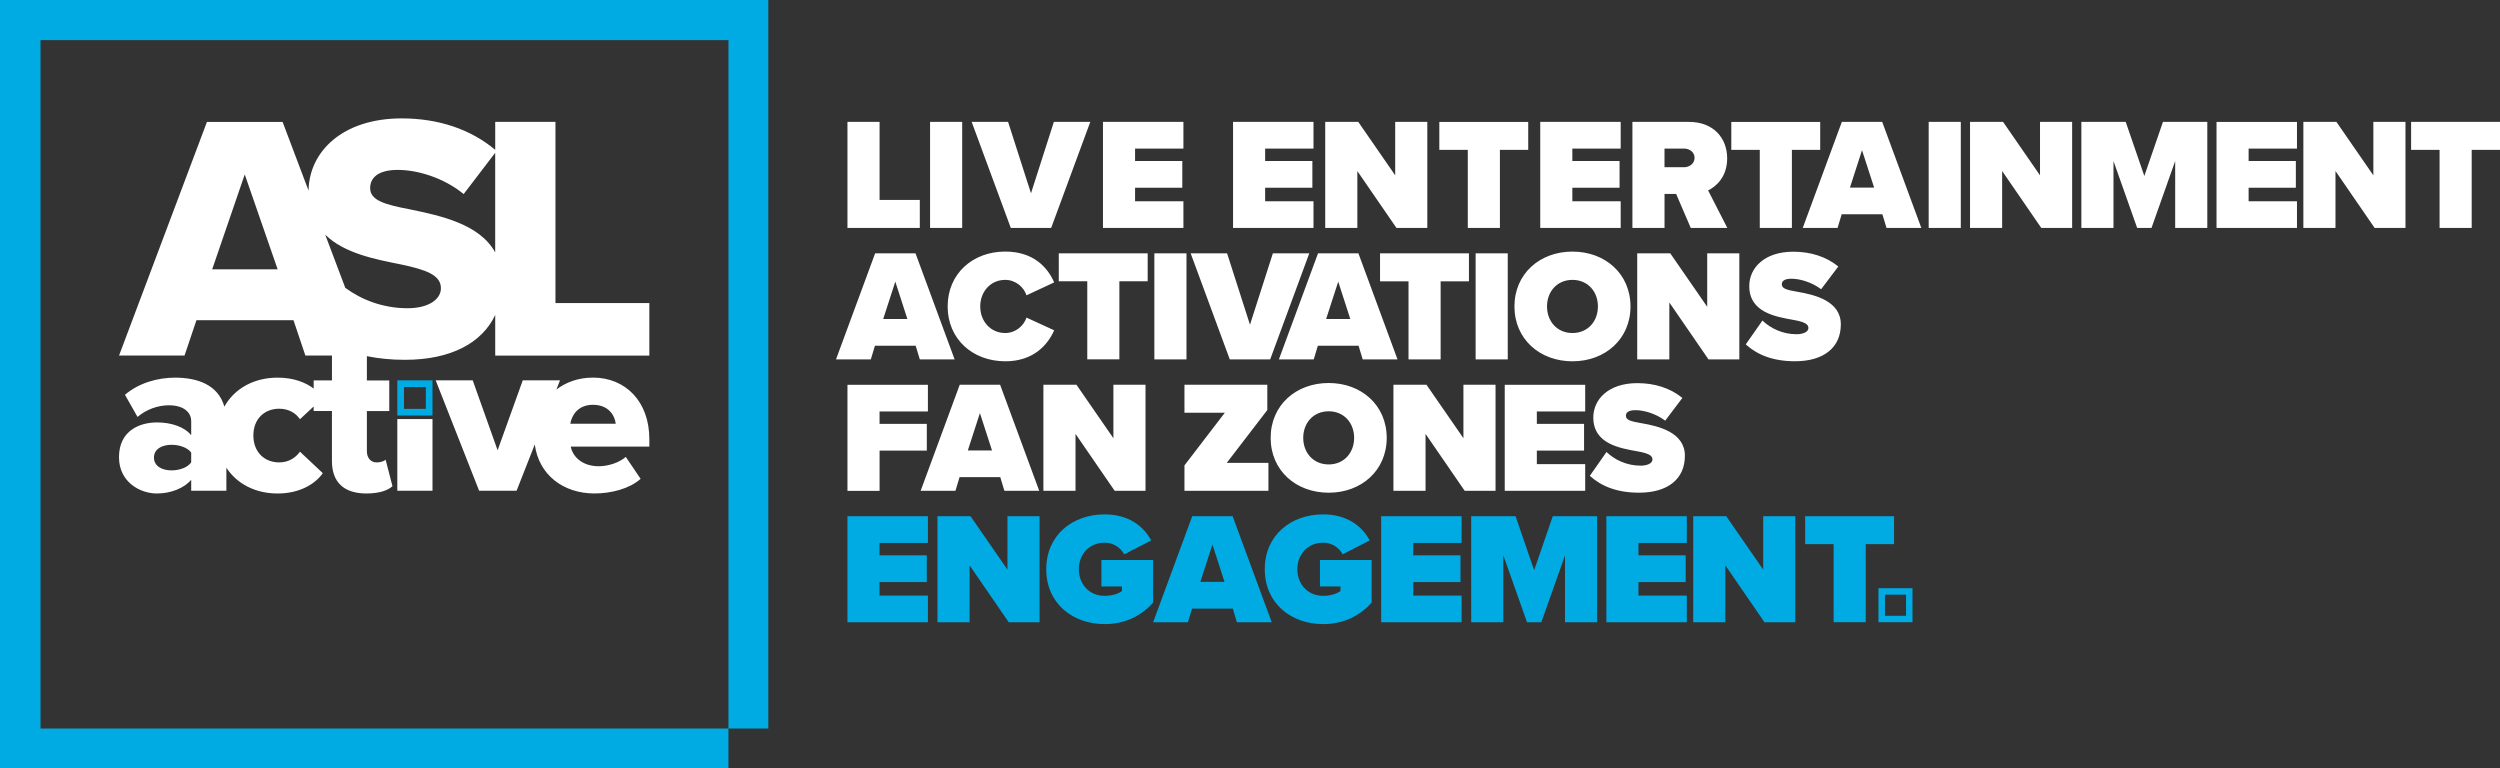 <?xml version="1.0" encoding="UTF-8"?><svg id="Layer_1" xmlns="http://www.w3.org/2000/svg" viewBox="0 0 937.92 288.25"><rect x="0" y="0" width="937.92" height="288.25" fill="#333333" stroke="none"/><defs><style>.cls-1{fill:#00abe3;}.cls-1,.cls-2{stroke-width:0px;}.cls-2{fill:#fff;}</style></defs><path class="cls-2" d="M492.78,75.5h-18.14v-5.08h17.72v-10.02h-17.72v-4.66h18.14v-10.01h-30.18v39.79h30.18v-10.01ZM443.98,75.5h-18.14v-5.08h17.72v-10.02h-17.72v-4.66h18.14v-10.01h-30.18v39.79h30.18v-10.01ZM890.4,65.77l-13.85-20.04h-12.4v39.79h12.05v-21.36l14.69,21.36h11.57v-39.79h-12.05v20.04ZM492.87,134.83l1.55-5.13h15.27l1.55,5.13h13.06l-14.67-39.79h-15.15l-14.68,39.79h13.06ZM502.06,105.66l4.53,14.02h-9.07l4.54-14.02ZM377.12,135.55c10.74,0,16.05-6.32,18.37-11.63l-10.38-4.77c-1.01,3.1-4.12,5.79-7.99,5.79-5.49,0-9.37-4.42-9.37-9.97s3.88-9.97,9.37-9.97c3.88,0,6.98,2.69,7.99,5.79l10.38-4.84c-2.38-5.49-7.63-11.57-18.37-11.57-12.17,0-21.59,8.29-21.59,20.58s9.42,20.58,21.59,20.58ZM394.36,85.52l14.68-39.79h-13.66l-8.59,26.78-8.59-26.78h-13.66l14.68,39.79h15.15ZM345.08,75.02h-15.09v-29.29h-12.05v39.79h27.14v-10.49ZM360.98,45.73h-12.05v39.79h12.05v-39.79ZM149.06,184.11h13.2v-26.9h-13.2v26.9ZM550.67,85.52h12.05v-29.29h10.62v-10.49h-33.35v10.49h10.68v29.29ZM608.03,75.5h-18.14v-5.08h17.72v-10.02h-17.72v-4.66h18.14v-10.01h-30.18v39.79h30.18v-10.01ZM904.57,45.73v10.49h10.68v29.29h12.05v-29.29h10.62v-10.49h-33.35ZM624.47,72.75h4.36l5.49,12.77h13.72l-7.21-14.08c3.16-1.55,7.15-5.19,7.15-12.05,0-7.46-5.01-13.66-14.31-13.66h-21.24v39.79h12.05v-12.77ZM624.47,55.74h7.34c2.03,0,3.94,1.31,3.94,3.47s-1.91,3.52-3.94,3.52h-7.34v-6.99ZM660.21,85.52h12.05v-29.29h10.62v-10.49h-33.35v10.49h10.68v29.29ZM589.94,135.55c12.29,0,21.77-8.35,21.77-20.58s-9.48-20.58-21.77-20.58-21.77,8.35-21.77,20.58,9.48,20.58,21.77,20.58ZM589.94,105c5.79,0,9.55,4.42,9.55,9.97s-3.76,9.97-9.55,9.97-9.55-4.42-9.55-9.97,3.76-9.97,9.55-9.97ZM509.22,64.16l14.69,21.36h11.57v-39.79h-12.05v20.04l-13.85-20.04h-12.4v39.79h12.05v-21.36ZM540.48,134.83v-29.29h10.62v-10.49h-33.35v10.49h10.68v29.29h12.05ZM553.61,134.83h12.05v-39.79h-12.05v39.79ZM831.57,85.52h30.18v-10.01h-18.14v-5.08h17.72v-10.02h-17.72v-4.66h18.14v-10.01h-30.18v39.79ZM477.54,95.04l-8.59,26.78-8.59-26.78h-13.66l14.67,39.79h15.16l14.67-39.79h-13.66ZM475.45,153.83v-9.48h-31.08v10.49h15.15l-15.15,19.76v9.54h31.5v-10.49h-15.63l15.21-19.81ZM615.84,158.78c-4.24-.72-5.85-1.26-5.85-2.81,0-1.01.66-2.09,3.64-2.09,3.16,0,7.64,1.31,11.1,3.94l6.44-8.53c-4.53-3.7-10.38-5.55-16.89-5.55-10.92,0-16.52,6.14-16.52,12.88,0,9.97,10.02,11.52,16.59,12.71,3.94.72,5.61,1.49,5.61,3.04s-2.15,2.33-4.42,2.33c-5.37,0-9.84-2.27-12.83-5.13l-6.26,8.95c4.23,3.81,10.02,6.32,18.49,6.32,10.68,0,17.18-5.07,17.18-13.84s-9.72-11.1-16.28-12.23ZM445.13,95.04h-12.05v39.79h12.05v-39.79ZM397.23,105.53h10.68v29.29h12.04v-29.29h10.62v-10.49h-33.35v10.49ZM640.48,115.08l-13.85-20.04h-12.4v39.79h12.05v-21.36l14.69,21.36h11.57v-39.79h-12.05v20.04ZM549.02,164.39l-13.85-20.04h-12.4v39.79h12.05v-21.36l14.69,21.36h11.57v-39.79h-12.05v20.04ZM564.53,184.14h30.18v-10.01h-18.14v-5.08h17.72v-10.02h-17.72v-4.66h18.14v-10.01h-30.18v39.79ZM417.7,164.39l-13.85-20.04h-12.4v39.79h12.05v-21.36l14.69,21.36h11.57v-39.79h-12.05v20.04ZM498.48,143.69c-12.29,0-21.77,8.35-21.77,20.58s9.48,20.58,21.77,20.58,21.77-8.35,21.77-20.58-9.48-20.58-21.77-20.58ZM498.48,174.24c-5.79,0-9.55-4.42-9.55-9.97s3.76-9.97,9.55-9.97,9.55,4.42,9.55,9.97-3.76,9.97-9.55,9.97ZM328.26,129.7h15.27l1.55,5.13h13.06l-14.67-39.79h-15.15l-14.68,39.79h13.06l1.55-5.13ZM335.89,105.66l4.53,14.02h-9.07l4.54-14.02ZM765.34,65.77l-13.85-20.04h-12.4v39.79h12.05v-21.36l14.69,21.36h11.57v-39.79h-12.05v20.04ZM723.58,85.52h12.05v-39.79h-12.05v39.79ZM804.48,66.01l-6.98-20.28h-16.64v39.79h12.05v-25.11l8.89,25.11h5.37l8.89-25.11v25.11h12.05v-39.79h-16.64l-6.98,20.28ZM691,45.73l-14.67,39.79h13.06l1.55-5.13h15.27l1.55,5.13h13.06l-14.68-39.79h-15.15ZM694.04,70.37l4.53-14.02,4.54,14.02h-9.07ZM674.34,109.47c-4.24-.72-5.85-1.26-5.85-2.81,0-1.01.65-2.09,3.64-2.09,3.16,0,7.64,1.31,11.1,3.94l6.44-8.53c-4.53-3.7-10.38-5.55-16.88-5.55-10.92,0-16.52,6.14-16.52,12.88,0,9.97,10.02,11.52,16.58,12.71,3.94.72,5.61,1.49,5.61,3.04s-2.15,2.33-4.42,2.33c-5.37,0-9.84-2.27-12.83-5.13l-6.26,8.95c4.24,3.81,10.02,6.32,18.49,6.32,10.68,0,17.18-5.07,17.18-13.84s-9.72-11.1-16.29-12.23ZM347.7,159.03h-17.72v-4.66h18.14v-10.01h-30.18v39.79h12.05v-15.09h17.72v-10.02ZM208.39,45.73h-22.6v10.48c-9.26-7.73-21.29-11.79-35.09-11.79-22.28,0-34.73,12.53-34.94,27.09l-9.74-25.77h-28.38l-32.98,87.65h24.57l4.47-13.27h36.4l4.47,13.27h9.97v9.32h-6.86v3.06c-3.05-2.3-7.53-4.09-13.54-4.09-8.88,0-16.22,4.11-19.96,10.87-2.39-8.29-10.24-10.87-18.53-10.87-6.34,0-13.46,1.89-18.77,6.43l4.71,8.31c3.34-2.83,7.63-4.37,11.74-4.37,5.31,0,8.4,2.4,8.4,6v5.23c-2.48-3.09-7.37-4.8-12.86-4.8-6.34,0-14.23,3-14.23,13.03,0,9.34,7.88,13.63,14.23,13.63,5.31,0,10.28-2.06,12.86-5.14v4.11h13.2v-8.64c3.92,6.04,10.88,9.67,19.2,9.67,8.91,0,14.49-4.03,16.97-7.63l-8.57-8.06c-1.63,2.31-4.28,4.03-7.8,4.03-5.49,0-9.68-3.86-9.68-10.11s4.2-10.03,9.68-10.03c3.51,0,6.17,1.54,7.8,3.94l5.14-4.78v1.7h6.86v18.77c0,7.97,4.54,12.17,12.94,12.17,4.88,0,8.14-1.2,9.77-2.74l-2.57-9.94c-.43.51-1.89,1.03-3.34,1.03-2.31,0-3.69-1.8-3.69-4.2v-15.08h8.4v-11.48h-8.4v-9.11c4.32.88,9.04,1.37,14.24,1.37,17.38,0,29.01-6.39,33.91-16.83v15.25h57.82v-19.71h-35.22V45.73ZM79.6,101.05l12.22-35.61,12.35,35.61h-24.57ZM71.73,173.47c-1.37,1.97-4.46,3-7.37,3-3.51,0-6.6-1.54-6.6-4.8s3.09-4.8,6.6-4.8c2.91,0,6,1.03,7.37,2.91v3.69ZM152.93,115.64c-9.36,0-17.34-3.22-23.39-7.65l-7.54-19.97c7.13,7.08,19.01,9.3,28.44,11.19,9.33,1.97,14.98,3.94,14.98,8.94,0,4.2-4.73,7.49-12.48,7.49ZM185.78,94.68c-5.89-10.67-20.53-13.74-31.8-16.1-9.72-1.84-15.11-3.42-15.11-8.01,0-3.81,2.89-6.83,10.38-6.83s17.35,3.02,24.7,9.07l11.83-15.48v37.36ZM360.06,144.35l-14.67,39.79h13.06l1.55-5.13h15.27l1.55,5.13h13.06l-14.67-39.79h-15.16ZM363.1,168.99l4.53-14.02,4.54,14.02h-9.07ZM222.43,141.67c-5.35,0-10.03,1.67-13.69,4.47l1.35-3.44h-13.97l-9.43,26.23-9.34-26.23h-13.89l16.29,41.4h14.06l6.82-17.34c1.52,11.44,10.75,18.37,22.4,18.37,6.34,0,13.2-1.8,17.31-5.49l-5.57-8.23c-2.31,2.06-6.43,3.51-10.11,3.51-6.17,0-9.77-3.51-10.54-7.37h29.49v-2.83c0-14.06-8.91-23.06-21.17-23.06ZM213.95,158.98c.51-3,2.74-7.11,8.49-7.11,6.08,0,8.23,4.2,8.57,7.11h-17.06Z"/><path class="cls-1" d="M413.22,220.02h7.7v1.73c-1.55,1.13-3.94,1.79-6.51,1.79-5.79,0-9.67-4.42-9.67-9.97s3.88-9.97,9.67-9.97c3.41,0,6.03,1.91,7.34,4.36l10.14-5.2c-2.74-5.13-8.23-9.78-17.48-9.78-12.05,0-21.89,7.81-21.89,20.58s9.84,20.58,21.89,20.58c7.82,0,13.78-3.16,18.2-8.05v-15.99h-19.39v9.9ZM377.96,213.7l-13.85-20.04h-12.4v39.79h12.05v-21.36l14.69,21.36h11.57v-39.79h-12.05v20.04ZM0,288.25h273.29v-14.93H15.2V15.05h258.09v258.27h14.95V0H0v288.25ZM317.94,233.45h30.18v-10.01h-18.14v-5.08h17.72v-10.02h-17.72v-4.66h18.14v-10.01h-30.18v39.79ZM149.06,155.9h13.2v-13.2h-13.2v13.2ZM151.57,145.21h8.19v8.19h-8.19v-8.19ZM710.59,193.66h-33.35v10.49h10.68v29.29h12.05v-29.29h10.62v-10.49ZM661.49,213.7l-13.85-20.04h-12.4v39.79h12.05v-21.36l14.69,21.36h11.57v-39.79h-12.05v20.04ZM602.66,233.45h30.18v-10.01h-18.14v-5.08h17.72v-10.02h-17.72v-4.66h18.14v-10.01h-30.18v39.79ZM447.29,193.66l-14.67,39.79h13.06l1.55-5.13h15.27l1.55,5.13h13.06l-14.67-39.79h-15.16ZM450.33,218.3l4.54-14.02,4.53,14.02h-9.07ZM704.74,220.68v12.76h12.76v-12.76h-12.76ZM715.09,231.03h-7.92v-7.92h7.92v7.92ZM495.2,220.02h7.7v1.73c-1.55,1.13-3.94,1.79-6.51,1.79-5.79,0-9.67-4.42-9.67-9.97s3.88-9.97,9.67-9.97c3.4,0,6.03,1.91,7.34,4.36l10.14-5.2c-2.74-5.13-8.23-9.78-17.48-9.78-12.05,0-21.89,7.81-21.89,20.58s9.84,20.58,21.89,20.58c7.82,0,13.78-3.16,18.2-8.05v-15.99h-19.39v9.9ZM575.57,213.94l-6.98-20.28h-16.64v39.79h12.05v-25.11l8.89,25.11h5.37l8.89-25.11v25.11h12.04v-39.79h-16.64l-6.98,20.28ZM518.17,233.45h30.18v-10.01h-18.14v-5.08h17.72v-10.02h-17.72v-4.66h18.14v-10.01h-30.18v39.79Z"/></svg>
